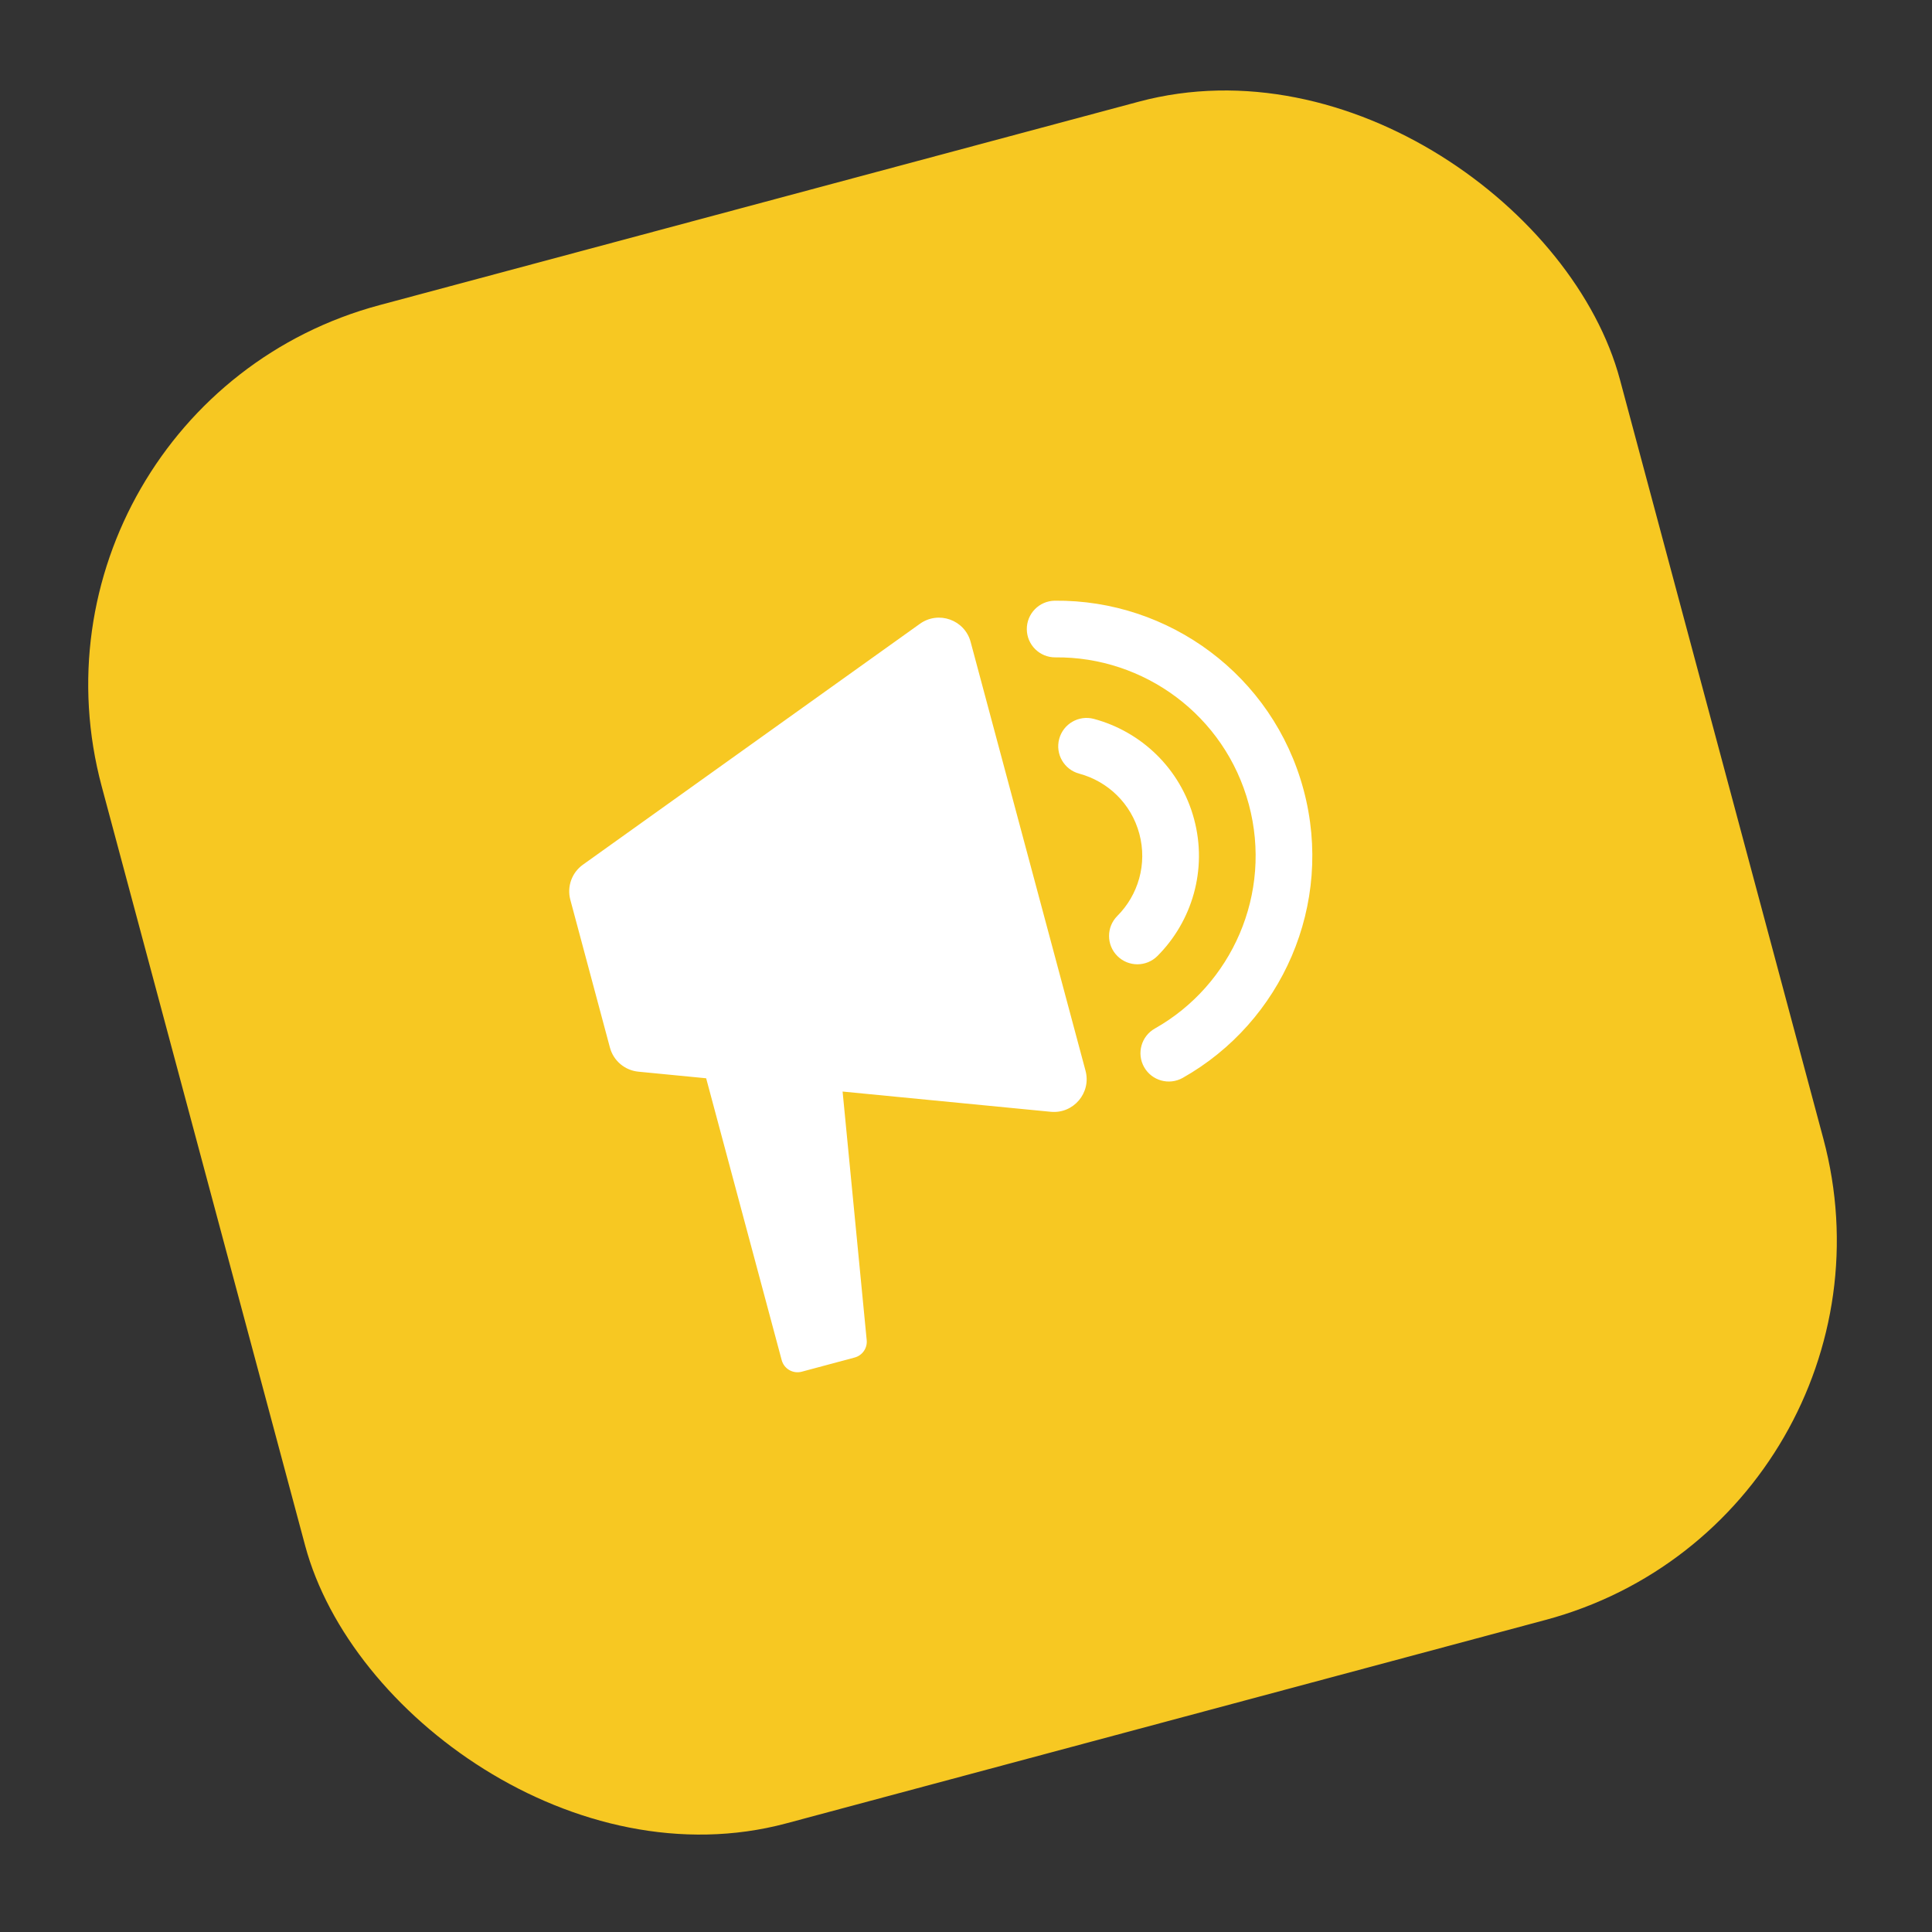<svg width="118" height="118" viewBox="0 0 118 118" fill="none" xmlns="http://www.w3.org/2000/svg">
<rect x="0" y="0" width="118" height="118" fill="#333333" stroke="none"/>
<rect y="24.847" width="96" height="96" rx="24" transform="rotate(-15 0 24.847)" fill="#F7C822"/>
<path fill-rule="evenodd" clip-rule="evenodd" d="M59.283 39.207C58.922 37.858 57.324 37.286 56.188 38.098L35.603 52.812C34.925 53.297 34.618 54.151 34.834 54.956L37.252 63.981C37.468 64.787 38.161 65.374 38.99 65.454L43.13 65.857L47.743 83.072C47.886 83.606 48.434 83.922 48.968 83.779L52.199 82.913C52.671 82.787 52.983 82.338 52.935 81.851L51.463 66.668L64.175 67.904C65.565 68.039 66.662 66.745 66.3 65.396L59.283 39.207ZM62.714 38.437C62.724 39.392 63.506 40.16 64.462 40.15C69.858 40.097 74.814 43.682 76.275 49.133C77.735 54.583 75.235 60.166 70.536 62.818C69.703 63.288 69.409 64.343 69.879 65.176C70.349 66.008 71.404 66.302 72.237 65.833C78.278 62.424 81.497 55.25 79.618 48.237C77.739 41.224 71.364 36.62 64.428 36.689C63.472 36.698 62.705 37.481 62.714 38.437ZM64.692 45.131C64.444 46.054 64.991 47.003 65.914 47.251C67.651 47.718 69.091 49.07 69.587 50.925C70.084 52.779 69.513 54.67 68.243 55.942C67.567 56.619 67.568 57.715 68.245 58.39C68.921 59.065 70.017 59.064 70.693 58.388C72.8 56.277 73.761 53.125 72.931 50.029C72.101 46.932 69.694 44.683 66.813 43.908C65.89 43.66 64.94 44.208 64.692 45.131Z" fill="white"/>
</svg>
